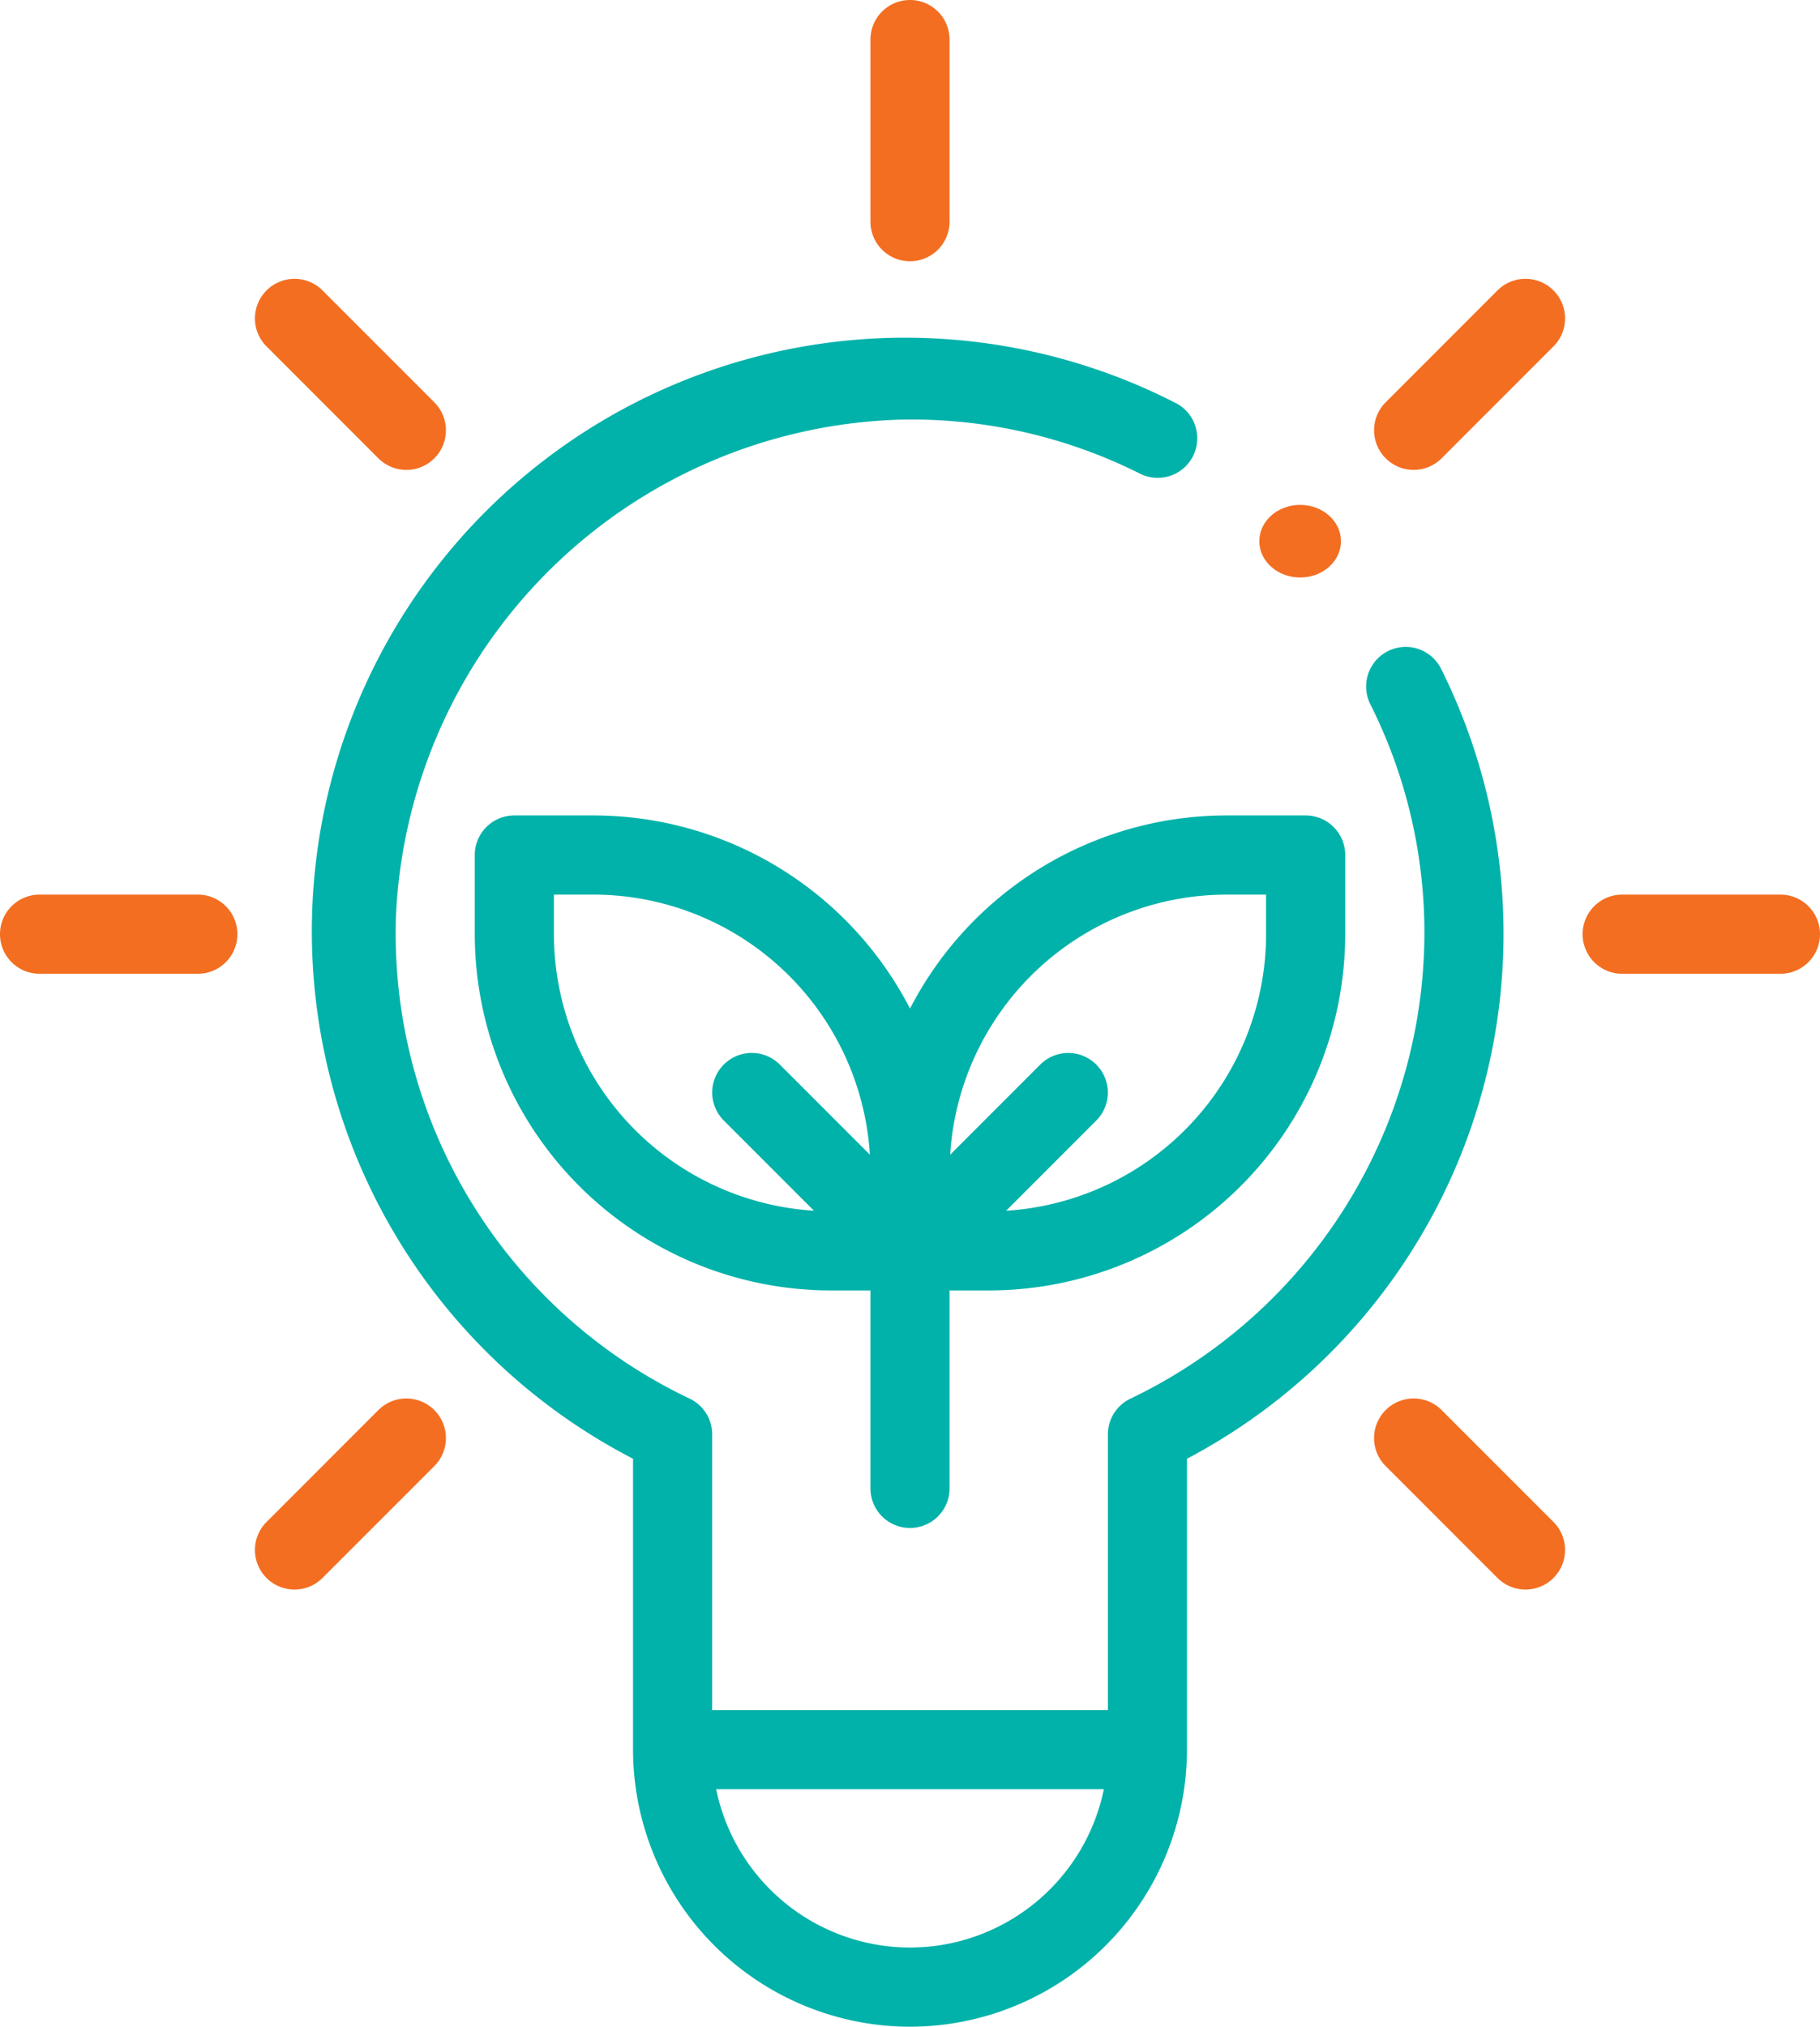 <svg xmlns="http://www.w3.org/2000/svg" width="86.25" height="96" viewBox="0 0 86.25 96"><g id="Green_energy" data-name="Green energy" transform="translate(0)"><path id="Path_2146" data-name="Path 2146" d="M166.625,215.15a16.893,16.893,0,0,0-15-9.15h-3.75A1.875,1.875,0,0,0,146,207.875v3.75A16.894,16.894,0,0,0,162.875,228.5h1.875v9.375a1.875,1.875,0,0,0,3.75,0V228.5h1.875a16.894,16.894,0,0,0,16.875-16.875v-3.75A1.875,1.875,0,0,0,185.375,206h-3.75A16.893,16.893,0,0,0,166.625,215.15Zm-16.875-3.525V209.75h1.875a13.14,13.14,0,0,1,13.1,12.321l-4.272-4.272a1.875,1.875,0,0,0-2.652,2.652l4.272,4.272A13.14,13.14,0,0,1,149.75,211.625Zm33.75,0a13.14,13.14,0,0,1-12.321,13.1l4.272-4.272A1.875,1.875,0,0,0,172.8,217.8l-4.272,4.272a13.14,13.14,0,0,1,13.1-12.321H183.5Z" transform="translate(-123.5 -167.375)" fill="#00b2a9"></path><path id="Path_2147" data-name="Path 2147" d="M27.875,226a1.875,1.875,0,1,0,0,3.75h7.5a1.875,1.875,0,1,0,0-3.75Z" transform="translate(-26 -183.625)" fill="#f36e21"></path><path id="Path_2148" data-name="Path 2148" d="M437.25,227.875A1.875,1.875,0,0,0,435.375,226h-7.5a1.875,1.875,0,1,0,0,3.75h7.5A1.875,1.875,0,0,0,437.25,227.875Z" transform="translate(-351 -183.625)" fill="#f36e21"></path><path id="Path_2149" data-name="Path 2149" d="M246,10.5a1.875,1.875,0,1,0,3.75,0V1.875a1.875,1.875,0,1,0-3.75,0Z" transform="translate(-204.75)" fill="#f36e21"></path><path id="Path_2150" data-name="Path 2150" d="M379.132,361.783a1.875,1.875,0,1,0,2.652-2.652l-5.3-5.3a1.875,1.875,0,0,0-2.652,2.652Z" transform="translate(-308.165 -287.039)" fill="#f36e21"></path><path id="Path_2151" data-name="Path 2151" d="M90.989,70.989a1.875,1.875,0,0,0,0,2.652l5.3,5.3a1.875,1.875,0,0,0,2.652-2.652l-5.3-5.3A1.875,1.875,0,0,0,90.989,70.989Z" transform="translate(-78.358 -57.232)" fill="#f36e21"></path><path id="Path_2152" data-name="Path 2152" d="M381.783,70.989a1.875,1.875,0,0,0-2.652,0l-5.3,5.3a1.875,1.875,0,0,0,2.652,2.652l5.3-5.3A1.875,1.875,0,0,0,381.783,70.989Z" transform="translate(-308.164 -57.233)" fill="#f36e21"></path><path id="Path_2153" data-name="Path 2153" d="M90.989,361.783a1.875,1.875,0,0,0,2.652,0l5.3-5.3a1.875,1.875,0,0,0-2.652-2.652l-5.3,5.3A1.875,1.875,0,0,0,90.989,361.783Z" transform="translate(-78.358 -287.039)" fill="#f36e21"></path><ellipse id="Ellipse_56" data-name="Ellipse 56" cx="1.935" cy="1.72" rx="1.935" ry="1.72" transform="translate(59.679 23.915)" fill="#f36e21"></ellipse><path id="Path_2154" data-name="Path 2154" d="M134.125,165.875A13.14,13.14,0,0,0,147.25,152.75V138.972A28.107,28.107,0,0,0,159.3,101.567a1.875,1.875,0,1,0-3.354,1.677,24.124,24.124,0,0,1,2.557,10.882,24.5,24.5,0,0,1-13.931,22,1.875,1.875,0,0,0-1.069,1.693v13.059H124.75V137.816a1.875,1.875,0,0,0-1.069-1.693,24.385,24.385,0,0,1-13.915-22.9,24.653,24.653,0,0,1,23.946-23.472,24.138,24.138,0,0,1,11.3,2.554,1.875,1.875,0,1,0,1.677-3.354A28.116,28.116,0,0,0,121,138.972V152.75A13.14,13.14,0,0,0,134.125,165.875Zm0-3.75a9.391,9.391,0,0,1-9.186-7.5h18.373A9.391,9.391,0,0,1,134.125,162.125Z" transform="translate(-91 -69.875)" fill="#00b2a9"></path></g></svg>